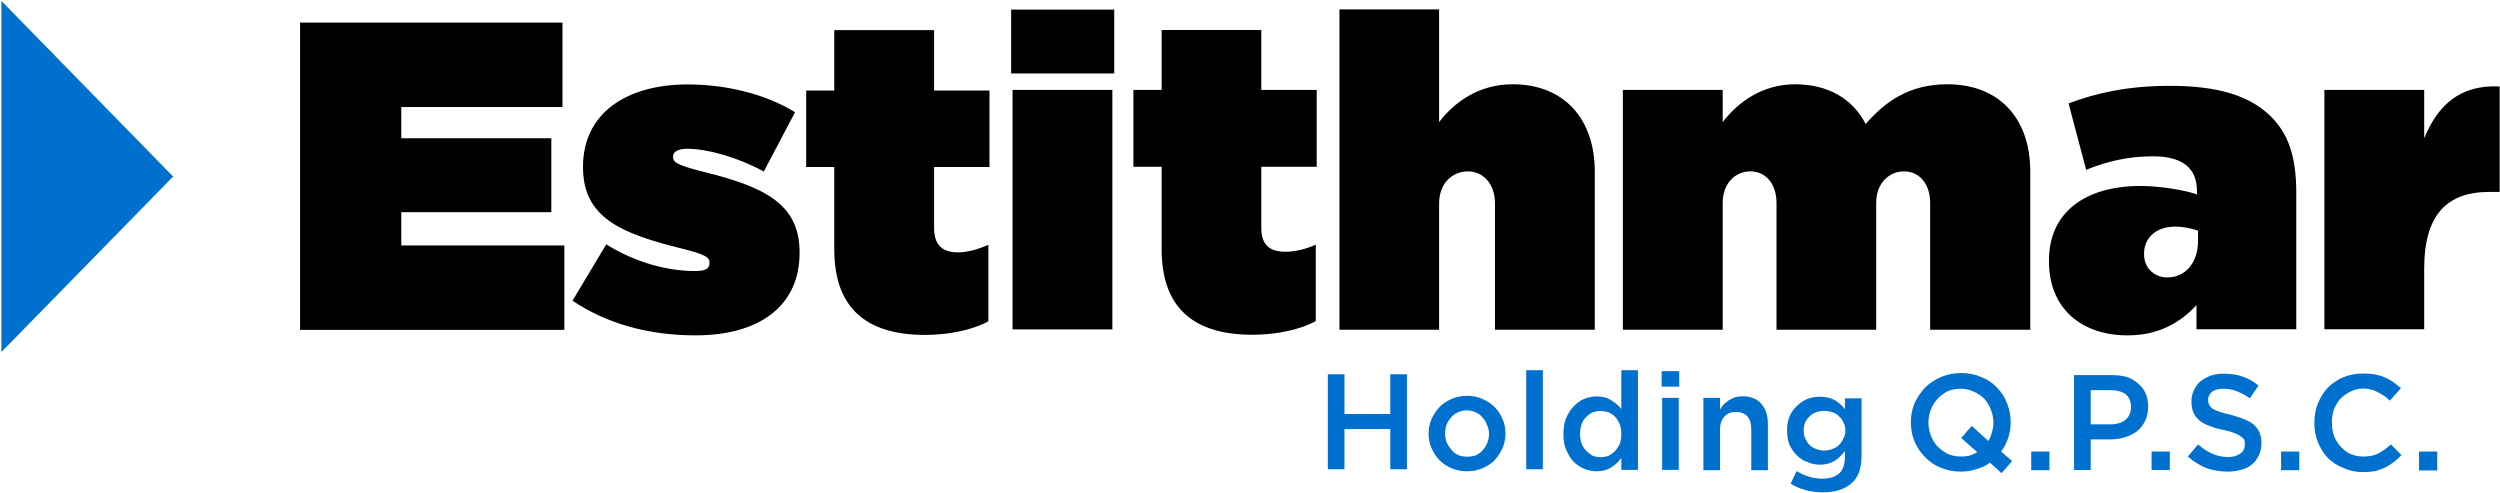 <svg version="1.2" xmlns="http://www.w3.org/2000/svg" viewBox="0 0 1593 314" width="1593" height="314">
	<title>2022v3-1-pdf-svg</title>
	<defs>
		<clipPath clipPathUnits="userSpaceOnUse" id="cp1">
			<path d="m-1952.97-535.08h3821.72v5395.67h-3821.72z"/>
		</clipPath>
	</defs>
	<style>
		.s0 { fill: #000000 } 
		.s1 { fill: #0070ce } 
	</style>
	<g id="Clip-Path: Page 1" clip-path="url(#cp1)">
		<g id="Page 1">
			<path id="Path 8" class="s0" d="m191.2 14.4h167.2v53.8h-102.7v19.9h95.6v47.1h-95.6v21.2h103.9v53.8h-168.4z"/>
			<path id="Path 10" fill-rule="evenodd" class="s0" d="m364.8 191.6l21.5-35.9c18.6 11.6 39.1 17 56.4 17 6.5 0 9.4-1.3 9.4-5.1v-0.3c0-3.3-2.6-5.2-18-9-38.8-9.6-62.6-19.9-62.6-51.6v-0.6c0-33.4 27-52.3 66.8-52.3 25 0 50 6.4 68.3 17.7l-19.9 37.8c-16.4-9-35.9-14.5-48.8-14.5-6.1 0-9 2-9 4.8v0.7c0 3.2 3.3 5.1 18.7 9 38.8 9.6 61.9 20.1 61.9 51.5v0.4c0 33.3-25 52.5-66.4 52.5-29.6 0-56.5-7.4-78.3-22.1zm166.8-32.7v-52.5h-17.9v-48.7h17.9v-38.5h63.6v38.5h35.3v48.7h-35.3v38.7c0 11.3 5.4 15.7 15.4 15.7 5.7 0 12.5-1.9 19.2-4.8v48.7c-9.9 5.5-25 8.7-40.4 8.7-37.6 0-57.8-17.3-57.8-54.5zm112.7-152.8h65.7v40.7h-65.7zm0.9 51.2h63.6v152.6h-63.6zm95 101.5v-52.5h-18v-49h18v-38.2h63.5v38.2h35.3v49h-35.3v38.8c0 11.2 5.5 15.3 15.4 15.3 6.1 0 12.9-1.6 19.3-4.5v48.7c-10 5.5-25 8.7-40.4 8.7-37.6 0-57.8-17.3-57.8-54.5zm113.3-152.8h63.5v71.8c9.6-12.5 25-24.1 46.9-24.1 32 0 52.3 21.2 52.3 55.8v100.6h-63.6v-80.4c0-13.2-8-20.5-17.3-20.5-9.6 0-18.3 7.3-18.3 20.5v80.4h-63.5zm180.6 51.3h63.6v20.5c9.6-12.5 25-24.1 46.2-24.1 20.5 0 36.6 9 44.9 25.3 12.8-14.7 28.2-25.3 52-25.3 32.7 0 52.9 21.2 52.9 55.8v100.6h-63.8v-80.7c0-12.9-7.4-20.2-16.7-20.2-9.3 0-17.7 7.3-17.7 20.2v80.7h-63.5v-80.7c0-12.9-7.4-20.2-16.7-20.2-9.3 0-17.6 7.3-17.6 20.2v80.7h-63.6zm271.5 109.3v-0.7c0-30.4 22.8-47.4 58.4-47.4 12.8 0 29.2 2.9 35.9 5.4v-2.2c0-14.1-8.6-22.1-28.2-22.1-15.7 0-28.9 3.2-42.4 8.6l-11.2-42.3c17.7-6.7 37.9-11.2 64.5-11.2 31.1 0 51.4 6.4 64.8 19.9 11.3 11.5 15.8 26.3 15.8 48.4v86.8h-63.6v-15.4c-10.6 11.6-24.7 19.3-43.9 19.3-29.2 0-50.1-17-50.1-47.1zm95-13.2v-6.4c-3.5-1.3-9.3-2.6-14.5-2.6-12.8 0-19.9 7.7-19.9 17v0.7c0 8.9 6.8 14.7 14.8 14.7 11.2 0 19.6-9 19.6-23.4zm80.5-96.1h63.6v30.8c8.6-20.9 22.7-34.3 48.1-33v67.2h-6.7c-27 0-41.4 14.8-41.4 48.7v38.8h-63.6z"/>
			<path id="Path 11" fill-rule="evenodd" class="s1" d="m110.3 112.5l-109.4 111.8v-223.7zm746.4 160.9v25.6h-10.6v-60.5h10.6v25.3h29.2v-25.3h10.6v60.5h-10.6v-25.6zm100.7 12.2q-1.9 4.1-5.1 7.7-3.2 3.2-7.7 5.1-4.5 1.9-10 1.9-5.1 0-9.6-1.9-4.5-1.9-7.7-5.1-3.2-3.3-5.1-7.7-1.9-4.2-1.9-9.3 0-4.8 1.9-9.3 1.9-4.2 5.1-7.7 3.2-3.2 7.7-5.1 4.5-2 10-2 5.1 0 9.6 2 4.5 1.9 7.7 5.1 3.2 3.2 5.1 7.7 1.9 4.1 1.9 9.3 0 4.8-1.9 9.3zm-9.9-14.8q-1-2.9-2.9-4.8-1.6-2.2-4.2-3.2-2.6-1.3-5.8-1.3-3.2 0-5.7 1.3-2.6 1-4.2 3.2-1.9 1.9-2.9 4.5-1 2.6-1 5.8 0 2.9 1 5.7 1.3 2.6 3.2 4.8 1.6 2 4.2 3.2 2.6 1 5.8 1 3.2 0 5.7-1 2.3-1.2 4.2-3.2 1.9-2.2 2.9-4.8 1-2.5 1-5.7 0-2.9-1.3-5.5zm25-34.9h10.6v63.1h-10.6zm60.6 63.5v-7.7q-2.5 3.8-6.4 6.1-3.8 2.5-9.3 2.5-4.1 0-8-1.6-3.8-1.6-6.7-4.5-2.9-3.2-4.8-7.7-1.7-4.1-1.7-9.9 0-5.8 1.7-10.2 1.9-4.5 4.8-7.4 2.9-3.2 6.7-4.8 3.9-1.6 8-1.6 5.8 0 9.3 2.5 3.9 2.3 6.4 5.5v-24.7h10.6v63.5zm-0.9-28.9q-1.3-2.9-2.9-4.8-1.9-1.9-4.2-2.9-2.6-0.9-5.1-0.9-2.6 0-5.2 0.9-2.2 1-4.1 2.9-1.9 1.9-2.9 4.5-1 2.9-1 6.4 0 3.2 1 6.1 1 2.6 2.9 4.5 1.9 1.9 4.1 3.2 2.6 0.9 5.2 0.9 2.5 0 5.1-0.9 2.3-1.3 4.2-3.2 1.6-1.9 2.9-4.5 0.9-2.9 0.9-6.1 0-3.5-0.9-6.1zm26.9-17h10.6v45.9h-10.6zm-0.3-17h11.2v9.9h-11.2zm37.2 63.1h-10.6v-46.1h10.6v7.4q1-1.6 2.3-3.2l3.2-2.6 3.8-1.9q2.3-0.7 4.9-0.7 8 0 12.1 4.8 4.2 4.8 4.2 12.9v29.4h-10.6v-26.2q0-5.2-2.5-8.1-2.6-2.8-7.1-2.8-4.8 0-7.4 2.8-2.9 2.9-2.9 8.4zm83.8 8.3q-6.4 5.8-18.3 5.8-11.6 0-20.5-5.5l3.8-8q3.9 2.3 7.7 3.5 4.2 1.3 8.7 1.3 7 0 10.9-3.5 3.5-3.5 3.5-10.6v-3.5q-2.9 3.8-6.4 6.1-3.9 2.6-9.6 2.6-4.2 0-7.7-1.6-3.9-1.3-6.8-4.2-2.9-2.9-4.8-6.7-1.6-4.2-1.6-9.3 0-5.2 1.6-9 1.9-4.2 4.8-6.7 2.9-2.9 6.8-4.5 3.8-1.3 7.7-1.3 5.7 0 9.6 2.2 3.8 2.3 6.4 5.8v-7h10.6v36.5q0 12.2-6.4 17.6zm-5.2-38.8q-0.9-2.2-2.8-3.8-1.6-1.9-4.2-2.6-2.6-0.9-5.1-0.9-2.9 0-5.2 0.9-2.5 0.7-4.2 2.6-1.9 1.6-2.8 3.8-1 2.3-1 5.2 0 2.8 1 5.1 1.2 2.6 2.8 4.2 1.7 1.6 4.2 2.5 2.3 1 5.2 1 2.5 0 5.1-1 2.6-0.9 4.2-2.5 1.9-2 2.8-4.2 1.3-2.3 1.3-5.1 0-2.9-1.3-5.2zm107.5 24.7l-6.7 7.7-7.4-6.7q-3.8 2.9-8.6 4.1-4.5 1.6-10 1.6-7 0-12.8-2.5-5.8-2.3-10-6.8-4.1-4.1-6.7-9.9-2.3-5.8-2.3-12.2 0-6.4 2.3-12.1 2.6-5.5 6.7-10 4.2-4.1 10-6.7 6.1-2.6 13.1-2.6 7.1 0 12.9 2.6 5.7 2.2 9.9 6.7 4.2 4.2 6.4 10 2.3 5.7 2.3 12.1 0 5.2-1.6 10-1.6 4.8-4.5 8.6zm-32.4-14.7l6.7-7.7 10.6 9.6q1.6-2.6 2.2-5.4 1-2.9 1-6.1 0-4.5-1.6-8.4-1.6-4.1-4.2-7-2.9-2.9-6.7-4.5-3.9-1.9-8.3-1.9-4.5 0-8.4 1.6-3.5 1.9-6.4 4.8-2.6 2.9-4.2 6.7-1.6 4.2-1.6 8.4 0 4.4 1.6 8.6 1.6 3.8 4.2 6.7 2.9 2.9 6.7 4.8 3.9 1.6 8.4 1.6 2.9 0 5.4-0.6 2.9-1 4.8-2.2zm44.6 8.6h11.6v11.9h-11.6zm72.6-19.6q-2 4.2-5.2 6.7-3.5 2.6-8 3.9-4.2 1.3-9.3 1.3h-12.2v19.5h-10.6v-60.5h24.1q5.1 0 9.6 1.2 4.2 1.6 7.1 4.2 3.2 2.6 4.8 6.4 1.6 3.9 1.6 8.3 0 5.2-1.9 9zm-12.5-17q-3.6-2.5-9.7-2.5h-12.5v21.8h12.5q6.1 0 9.7-2.9 3.5-3.2 3.5-8 0-5.5-3.5-8.4zm16.6 36.6h11.6v11.8h-11.6zm36.6-29.8q0.7 1.3 2.3 2.6 1.6 0.9 4.5 1.9 2.8 1 7 1.9 4.8 1.3 8.7 2.9 3.5 1.3 6.1 3.5 2.5 2.3 3.5 4.8 1.3 2.9 1.3 6.8 0 4.5-1.6 7.7-1.6 3.5-4.2 5.7-2.9 2.6-7 3.6-3.9 1.2-8.7 1.2-7.1 0-13.5-2.2-6.4-2.6-11.9-7.4l6.5-7.7q4.5 3.9 8.9 5.8 4.5 2.2 10.3 2.2 4.8 0 7.7-2.2 2.9-1.9 2.9-5.8 0-1.6-0.3-2.9-0.7-1.2-2.3-2.2-1.6-1.3-4.1-2.2-2.6-1-7.1-2-4.8-0.9-8.7-2.5-3.5-1.3-6.1-3.2-2.8-2.3-4.1-5.2-1.3-2.8-1.3-7.3 0-3.9 1.6-7.1 1.6-3.5 4.2-5.7 2.9-2.3 6.7-3.6 3.5-1.2 8.3-1.2 6.5 0 11.9 1.9 5.5 1.9 10 5.7l-5.5 8.1q-4.2-2.9-8.3-4.5-4.2-1.6-8.4-1.6-4.8 0-7.4 1.9-2.5 2.2-2.5 5.1 0 1.9 0.6 3.2zm45.9 29.8h11.6v11.9h-11.6zm71.9 6.7q-2.6 1.9-5.5 3.5-3.2 1.3-6.4 2.3-3.5 0.6-8 0.6-6.8 0-12.2-2.6-5.8-2.2-10-6.4-4.1-4.4-6.4-10.2-2.2-5.5-2.2-12.2 0-6.4 2.2-12.2 2.3-5.7 6.4-10.2 4.2-4.2 10-6.7 5.8-2.3 12.8-2.3 4.2 0 7.4 0.6 3.5 0.7 6.4 2 2.9 1.3 5.2 2.9 2.5 1.9 4.8 3.8l-7.1 8q-3.5-3.5-7.7-5.4-3.8-2.3-9.3-2.3-4.2 0-8 1.9-3.5 1.6-6.4 4.5-2.6 2.9-4.2 6.8-1.3 3.8-1.3 8.3 0 4.8 1.3 8.6 1.6 3.9 4.2 6.8 2.9 3.2 6.4 4.8 3.8 1.6 8 1.6 5.8 0 9.6-1.9 4.2-2.3 8.1-5.8l6.7 6.7q-2.3 2.6-4.8 4.5zm16-6.7h11.6v12.1h-11.6z"/>
		</g>
	</g>
</svg>